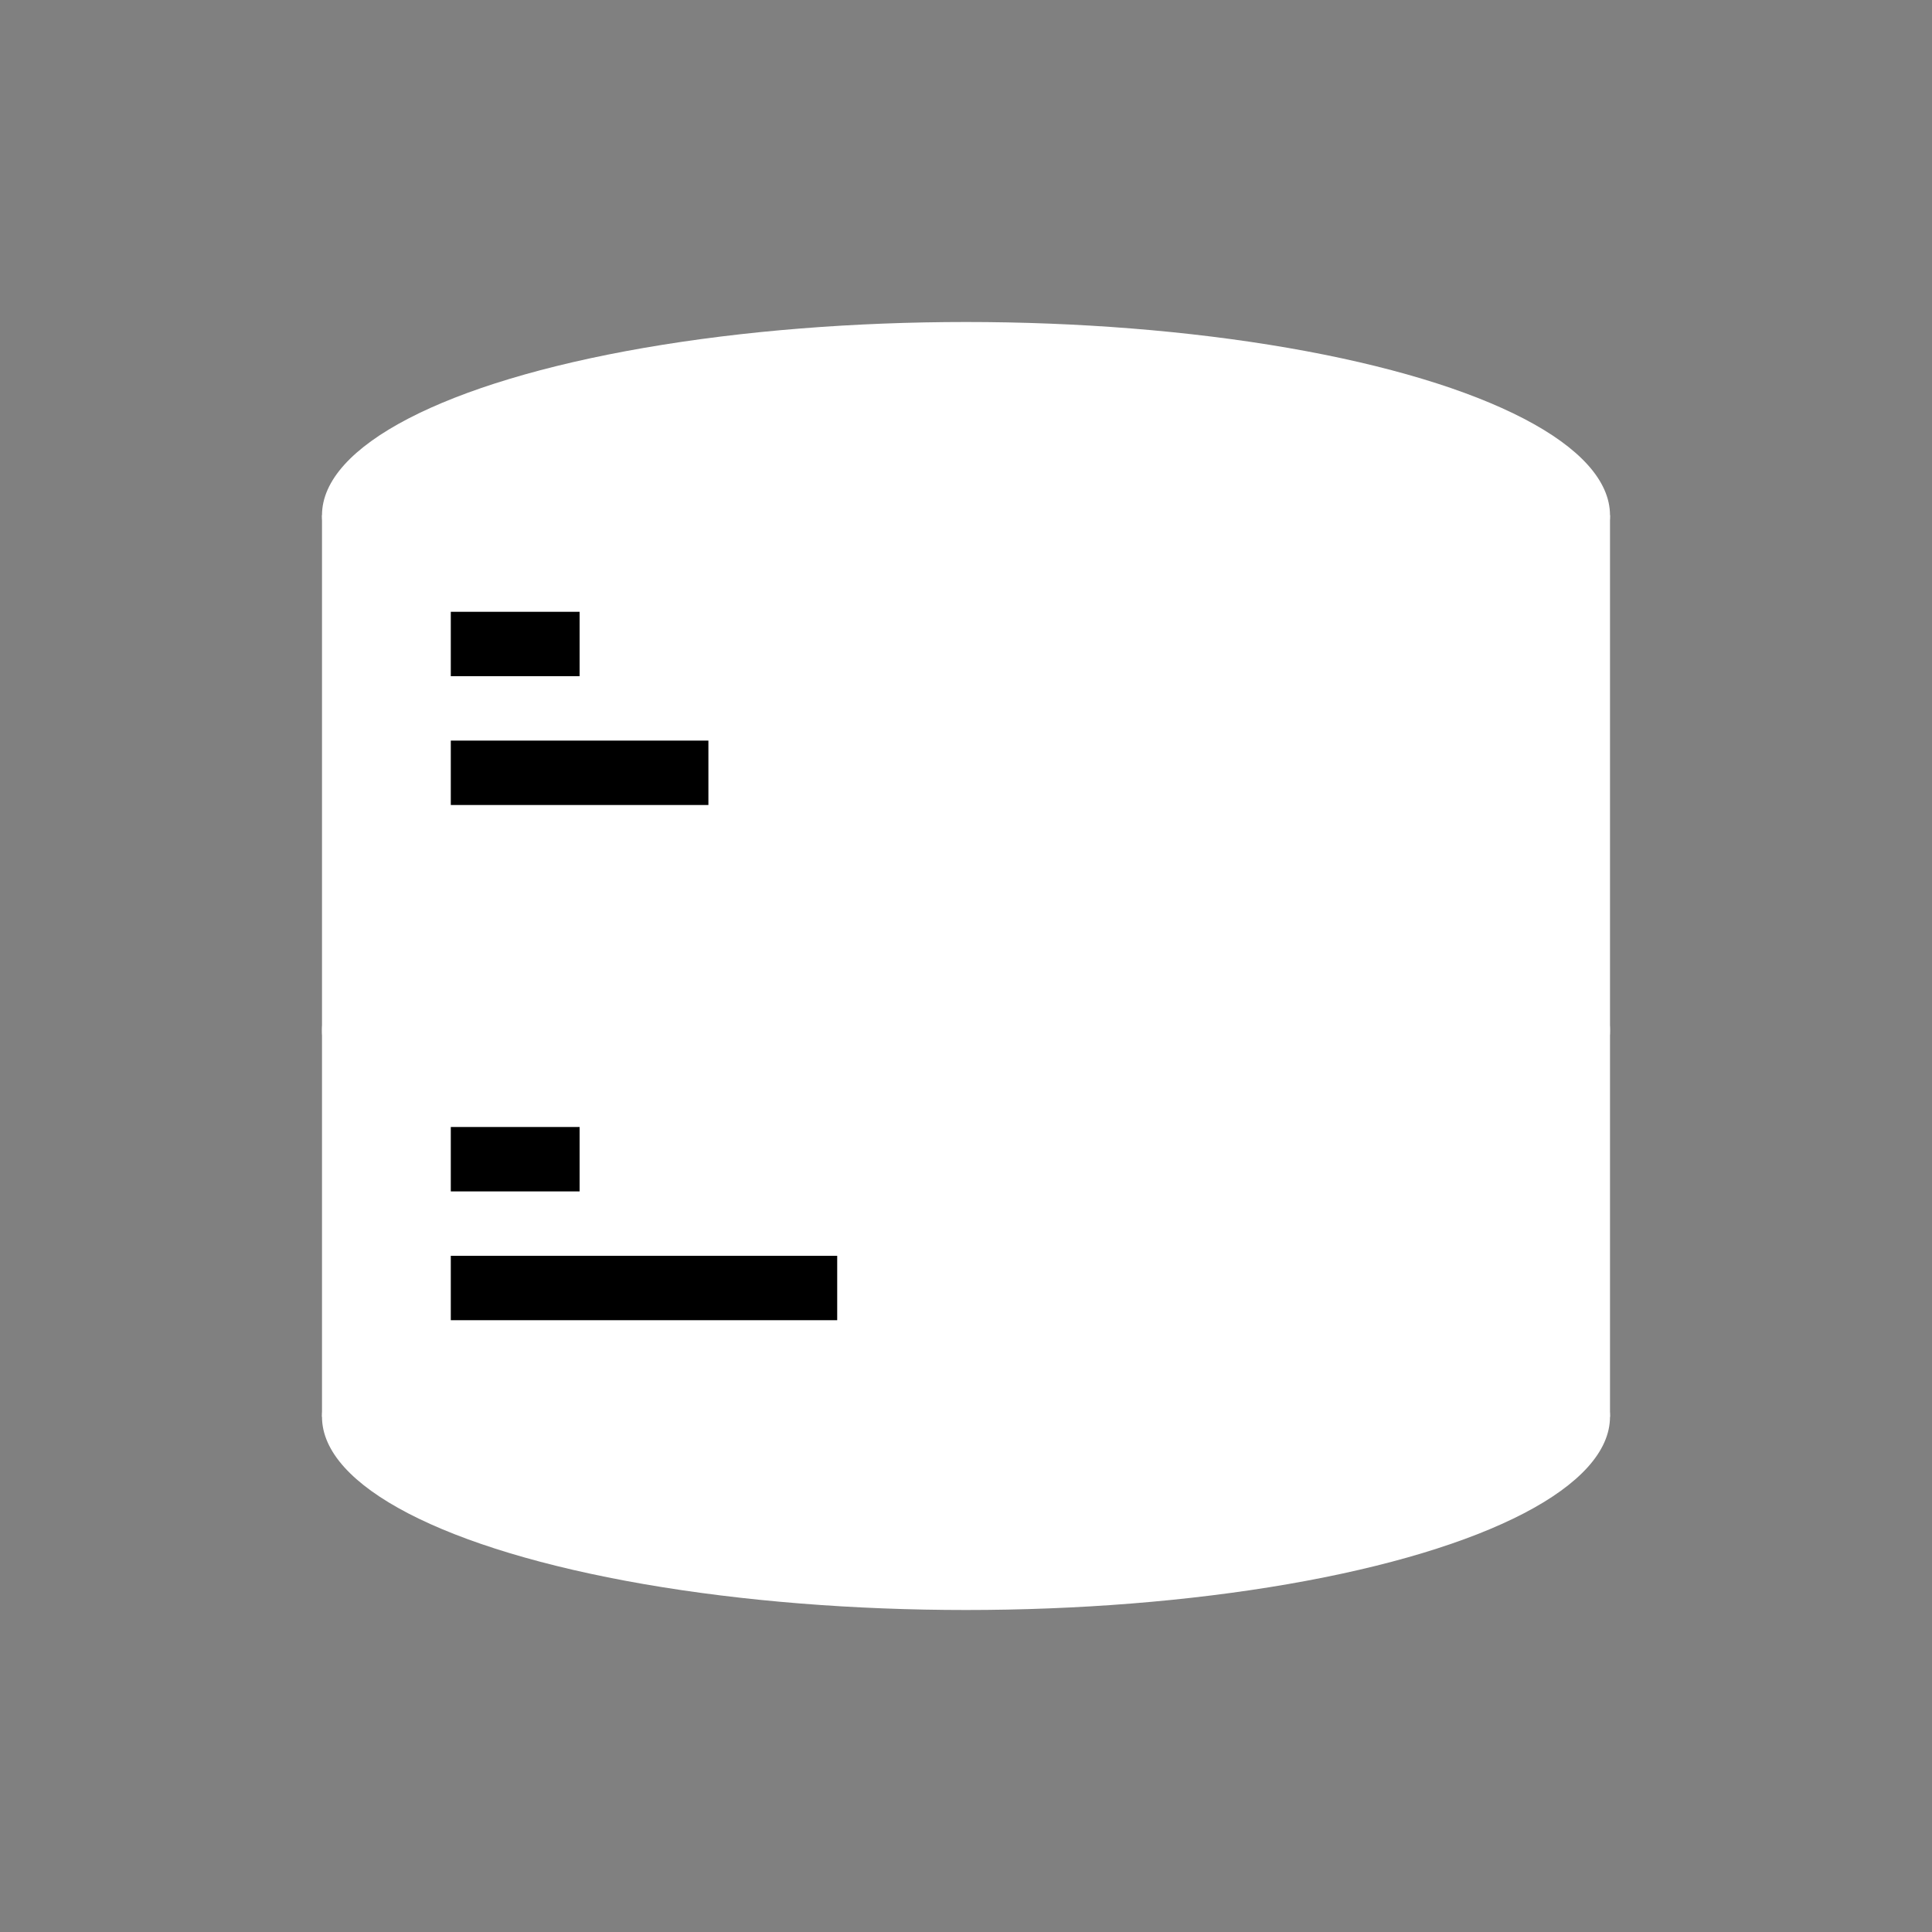 <svg width="30" height="30" viewBox="0 0 30 30" fill="none" xmlns="http://www.w3.org/2000/svg">
  <rect x="0" y="0" width="30" height="30" fill="#808080" stroke="none"/>
  <!-- Database/Storage icon -->
  <ellipse cx="15" cy="8" rx="10" ry="3" fill="white"/>
  <rect x="5" y="8" width="20" height="8" fill="white"/>
  <ellipse cx="15" cy="16" rx="10" ry="3" fill="white"/>
  <rect x="5" y="16" width="20" height="6" fill="white"/>
  <ellipse cx="15" cy="22" rx="10" ry="3" fill="white"/>
  <!-- Storage indicator lines -->
  <line x1="7" y1="10" x2="9" y2="10" stroke="currentColor" stroke-width="1"/>
  <line x1="7" y1="12" x2="11" y2="12" stroke="currentColor" stroke-width="1"/>
  <line x1="7" y1="18" x2="9" y2="18" stroke="currentColor" stroke-width="1"/>
  <line x1="7" y1="20" x2="13" y2="20" stroke="currentColor" stroke-width="1"/>
</svg>
